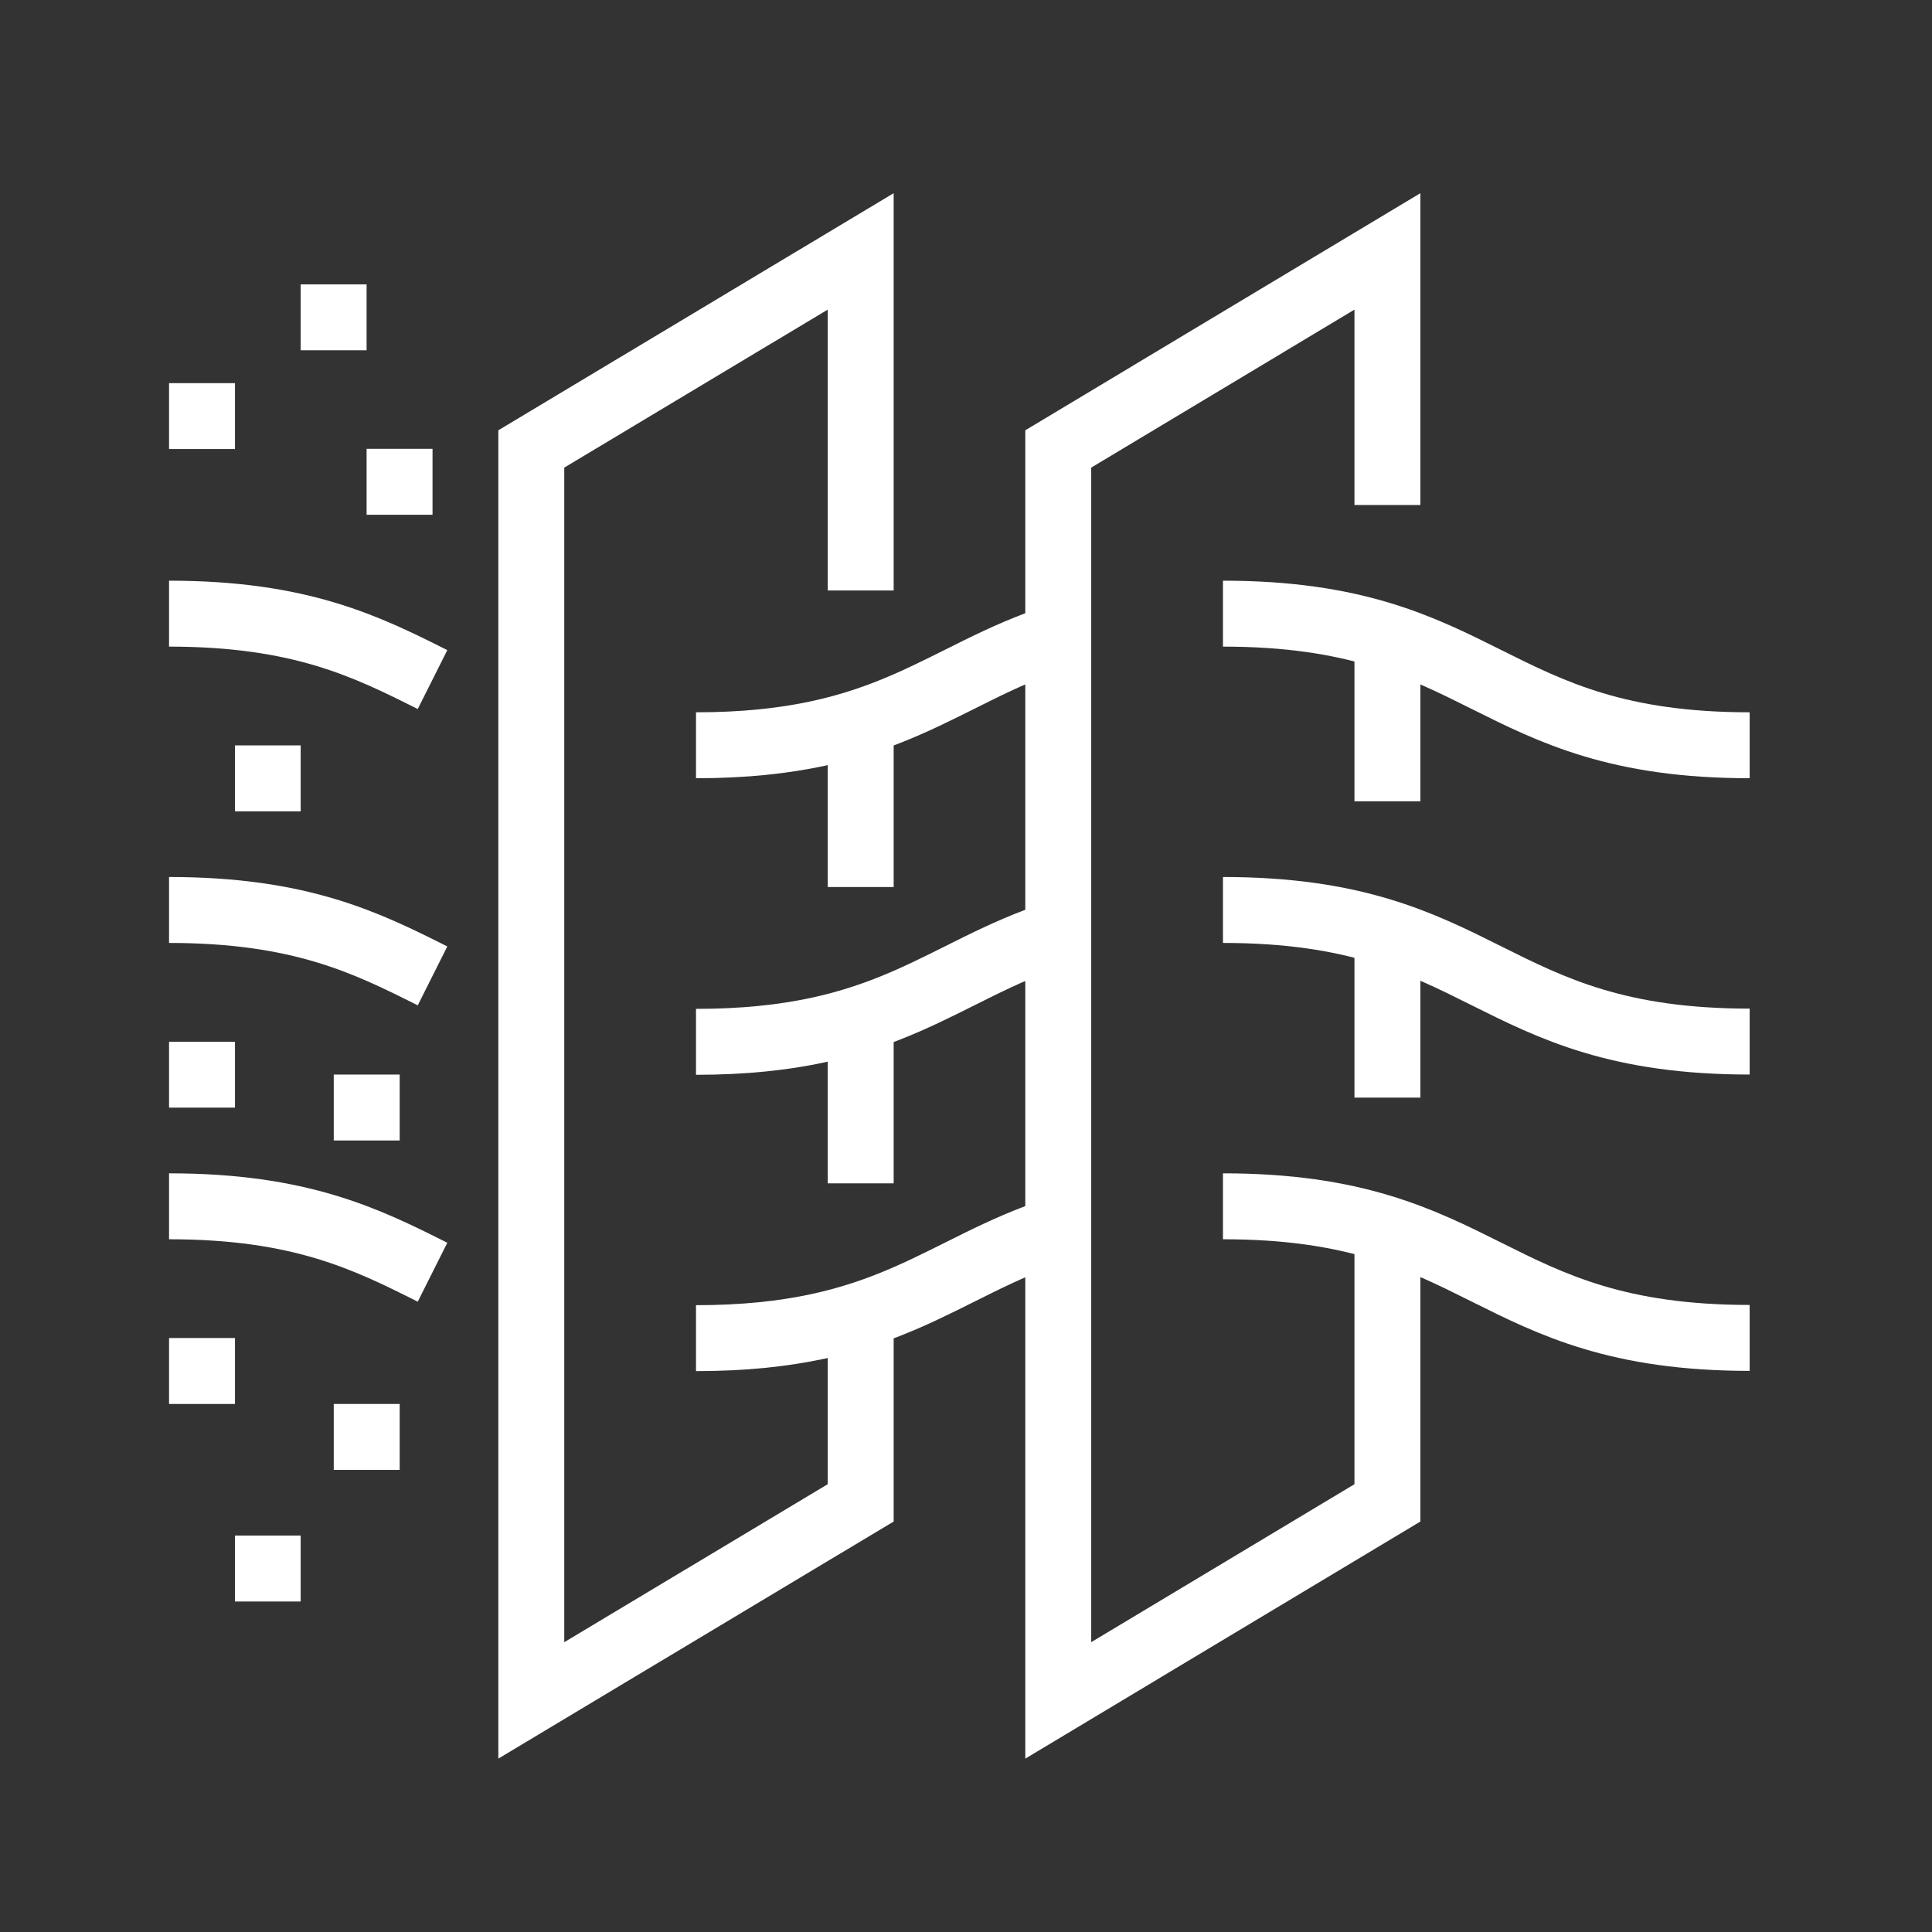 <svg width="80" height="80" viewBox="0 0 80 80" fill="none" xmlns="http://www.w3.org/2000/svg">
<rect x="0" y="0" width="80" height="80" fill="#333333" stroke="none"/>
<g clip-path="url(#clip0_298_9171)">
<path d="M50.64 25.41C61.55 25.41 61.55 30.86 72.46 30.86" stroke="white" stroke-width="2.73" stroke-miterlimit="10"/>
<path d="M28.82 30.86C36.81 30.86 38.95 27.93 43.82 26.36" stroke="white" stroke-width="2.73" stroke-miterlimit="10"/>
<path d="M7 25.41C12.45 25.41 15.18 26.77 17.91 28.14" stroke="white" stroke-width="2.73" stroke-miterlimit="10"/>
<path d="M50.64 37.68C61.55 37.68 61.55 43.13 72.46 43.13" stroke="white" stroke-width="2.73" stroke-miterlimit="10"/>
<path d="M28.82 43.14C36.81 43.14 38.95 40.21 43.82 38.64" stroke="white" stroke-width="2.73" stroke-miterlimit="10"/>
<path d="M7 37.68C12.45 37.68 15.18 39.04 17.91 40.41" stroke="white" stroke-width="2.73" stroke-miterlimit="10"/>
<path d="M50.64 49.95C61.55 49.95 61.55 55.4 72.46 55.4" stroke="white" stroke-width="2.73" stroke-miterlimit="10"/>
<path d="M28.82 55.41C36.81 55.41 38.95 52.48 43.82 50.91" stroke="white" stroke-width="2.73" stroke-miterlimit="10"/>
<path d="M7 49.95C12.45 49.95 15.18 51.31 17.91 52.68" stroke="white" stroke-width="2.73" stroke-miterlimit="10"/>
<path d="M35.64 49V42.18" stroke="white" stroke-width="2.73" stroke-miterlimit="10"/>
<path d="M35.64 36.73V29.91" stroke="white" stroke-width="2.73" stroke-miterlimit="10"/>
<path d="M35.64 54.45V62.23L22 70.41V18.59L35.64 10.41V24.45" stroke="white" stroke-width="2.73" stroke-miterlimit="10"/>
<path d="M57.45 33.18V26.36" stroke="white" stroke-width="2.73" stroke-miterlimit="10"/>
<path d="M57.45 45.45V38.64" stroke="white" stroke-width="2.73" stroke-miterlimit="10"/>
<path d="M57.45 50.91V62.23L43.82 70.41V18.59L57.45 10.41V20.91" stroke="white" stroke-width="2.73" stroke-miterlimit="10"/>
<path d="M7 17.23H9.73" stroke="white" stroke-width="2.73" stroke-miterlimit="10"/>
<path d="M7 56.77H9.73" stroke="white" stroke-width="2.73" stroke-miterlimit="10"/>
<path d="M13.82 59.5H16.55" stroke="white" stroke-width="2.73" stroke-miterlimit="10"/>
<path d="M9.73 64.95H12.45" stroke="white" stroke-width="2.73" stroke-miterlimit="10"/>
<path d="M9.73 32.23H12.45" stroke="white" stroke-width="2.73" stroke-miterlimit="10"/>
<path d="M12.45 13.14H15.18" stroke="white" stroke-width="2.73" stroke-miterlimit="10"/>
<path d="M15.18 19.95H17.91" stroke="white" stroke-width="2.73" stroke-miterlimit="10"/>
<path d="M13.82 45.86H16.55" stroke="white" stroke-width="2.73" stroke-miterlimit="10"/>
<path d="M7 44.5H9.73" stroke="white" stroke-width="2.73" stroke-miterlimit="10"/>
</g>
<defs>
<clipPath id="clip0_298_9171">
<rect width="65.45" height="64.82" fill="white" transform="translate(7 8)"/>
</clipPath>
</defs>
</svg>
